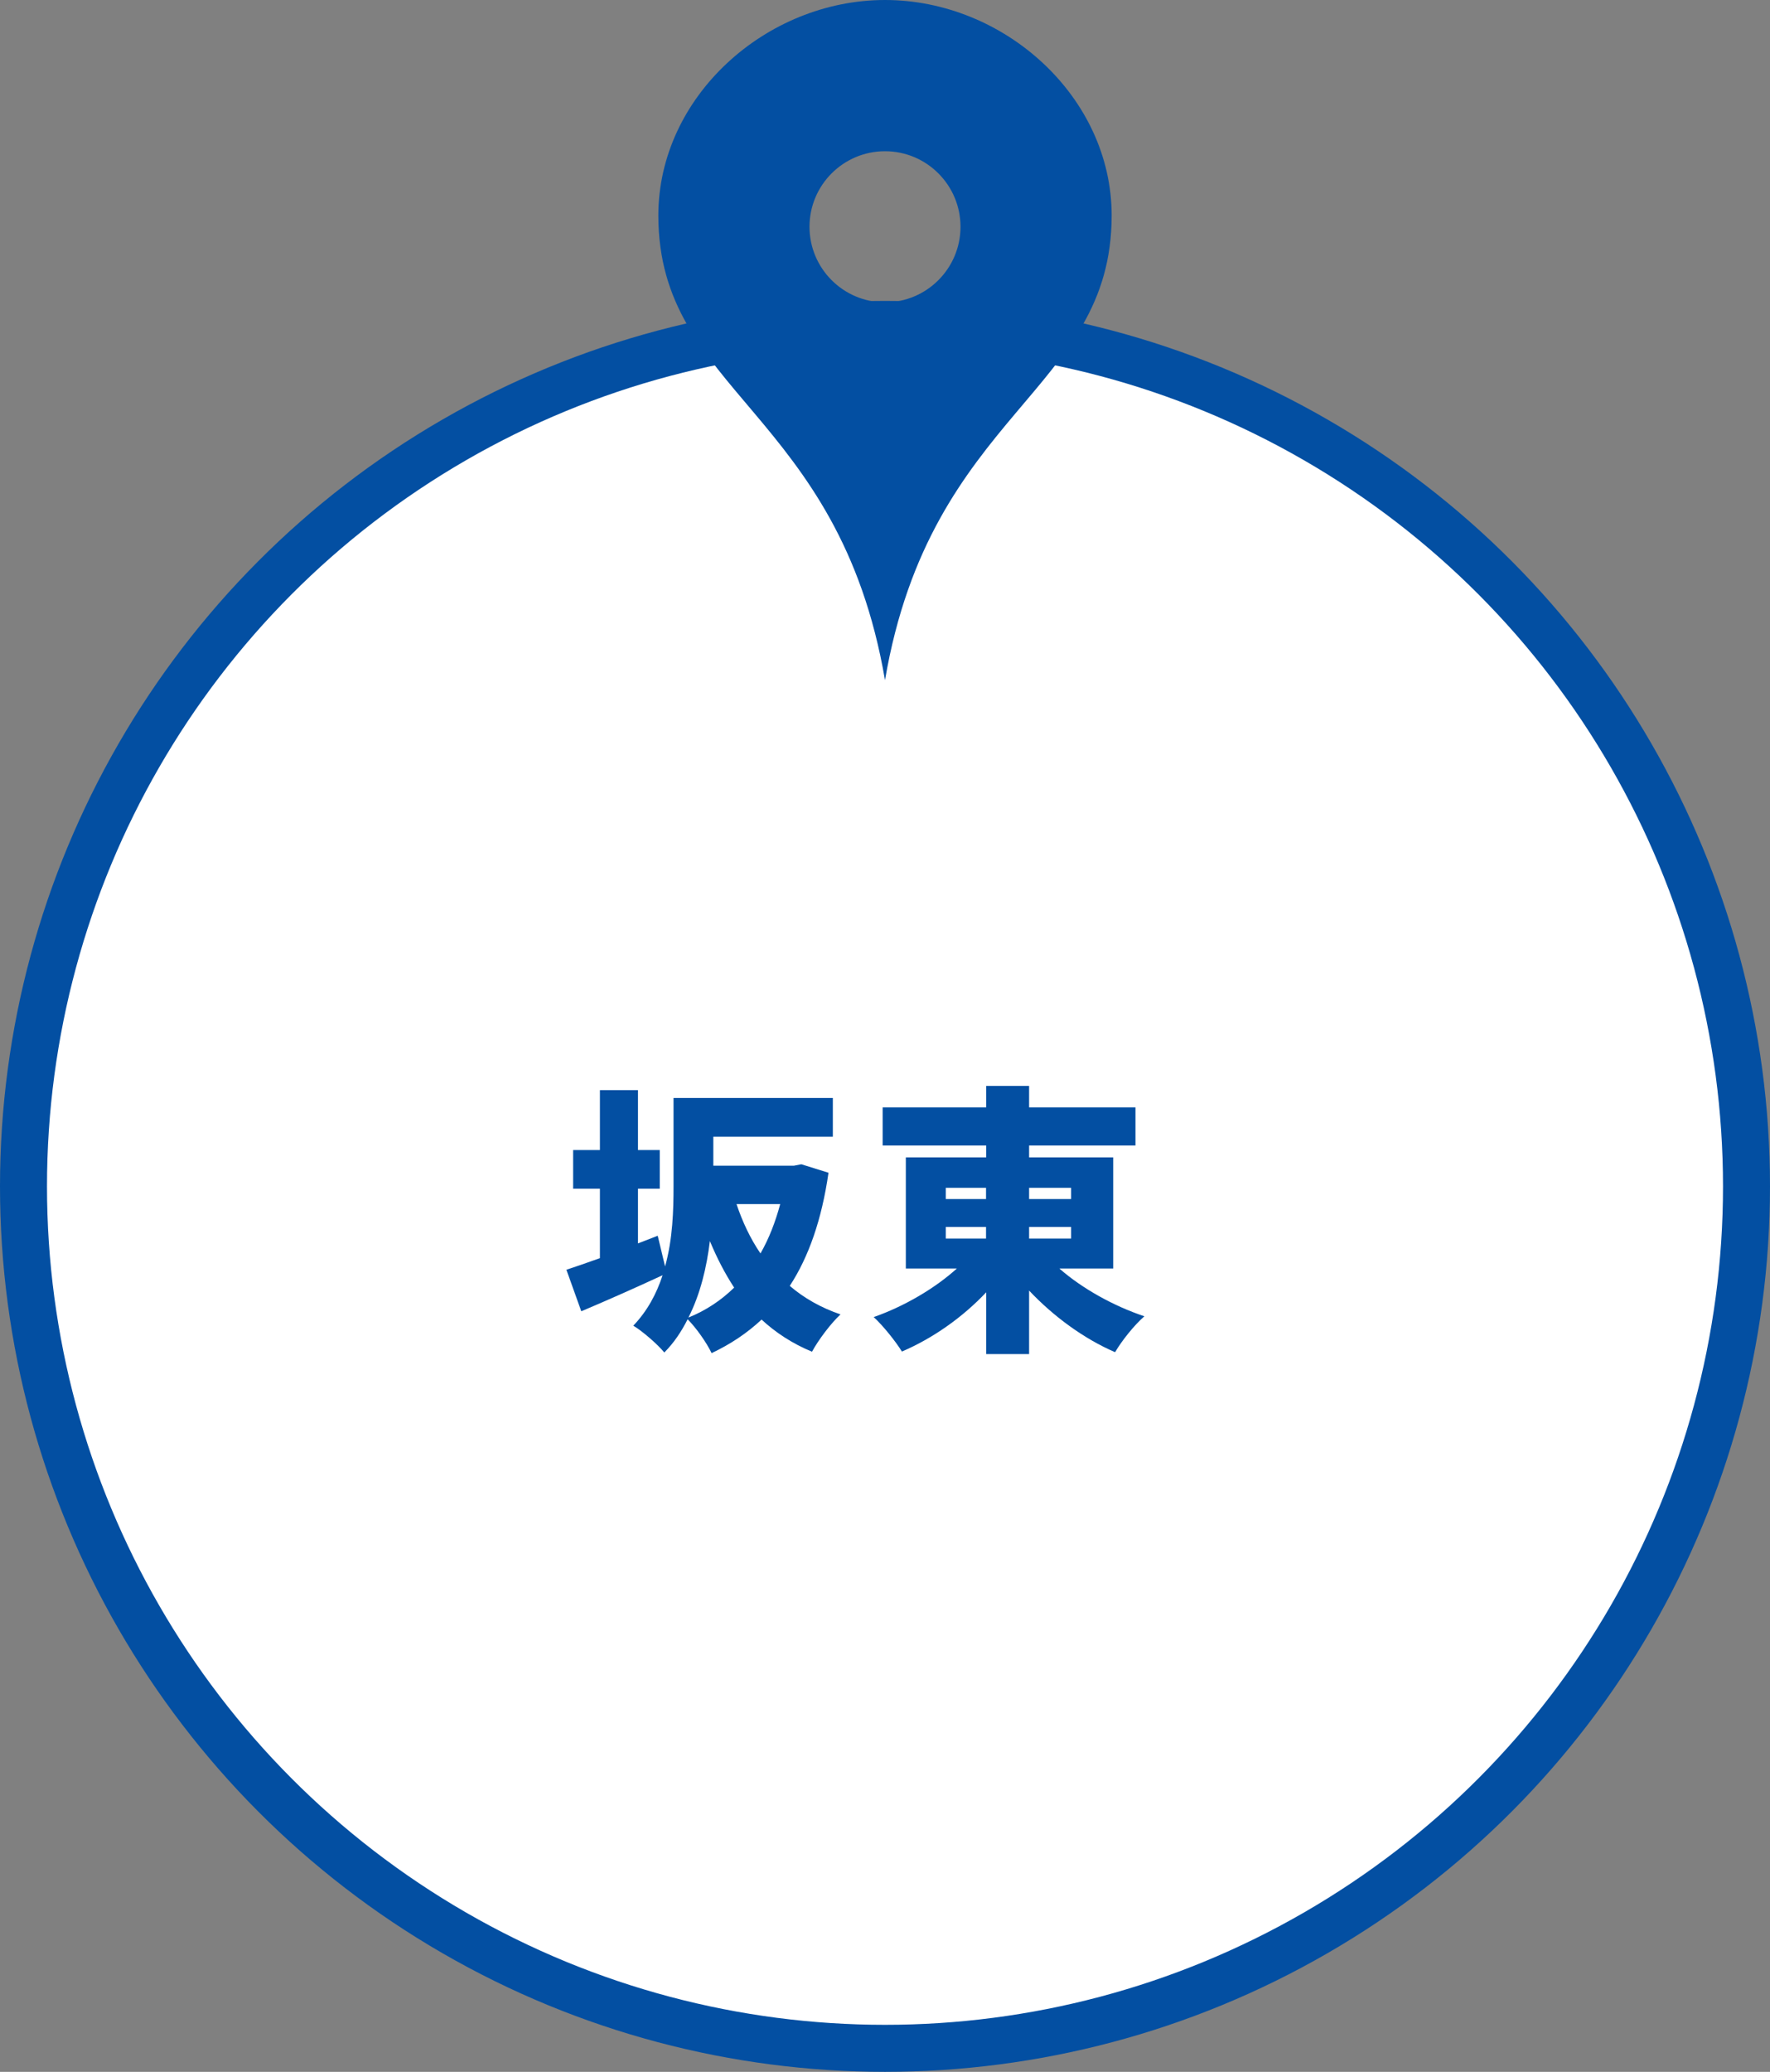 <?xml version="1.0" encoding="UTF-8"?><svg id="_レイヤー_2" xmlns="http://www.w3.org/2000/svg" viewBox="0 0 113 132.2"><rect x="0" y="0" width="113" height="132.2" fill="#808080" stroke="none"/><g id="text"><circle cx="56.5" cy="75.7" r="55" fill="#fff" stroke="#034fa2" stroke-miterlimit="10" stroke-width="3"/><path d="M52.89,74.85c-.43,2.97-1.26,5.35-2.47,7.2.9.77,1.98,1.39,3.24,1.82-.61.56-1.42,1.64-1.82,2.38-1.26-.52-2.32-1.22-3.22-2.05-.92.86-1.98,1.57-3.19,2.14-.32-.67-.99-1.62-1.53-2.16-.4.79-.88,1.51-1.49,2.12-.4-.5-1.44-1.4-1.98-1.71.9-.94,1.49-2.05,1.87-3.22-1.75.81-3.62,1.64-5.19,2.3l-.95-2.65c.61-.2,1.33-.45,2.14-.74v-4.43h-1.71v-2.47h1.71v-3.82h2.43v3.82h1.39v2.47h-1.39v3.49l1.26-.49.47,1.96c.49-1.75.54-3.58.54-5.13v-5.62h10.17v2.47h-7.63v1.85h5.15l.47-.09,1.73.54ZM46.87,82.16c-.59-.9-1.1-1.89-1.55-2.97-.2,1.66-.61,3.39-1.37,4.88,1.12-.45,2.09-1.1,2.92-1.91ZM47.02,76.83c.38,1.13.88,2.2,1.53,3.15.54-.94.95-2,1.26-3.15h-2.79Z" fill="#034fa2"/><path d="M67.64,80.95c1.44,1.26,3.44,2.38,5.42,3.04-.63.54-1.46,1.58-1.87,2.29-2-.86-3.94-2.29-5.49-3.93v4.05h-2.74v-3.94c-1.51,1.6-3.4,2.93-5.38,3.78-.4-.65-1.22-1.67-1.8-2.2,1.94-.68,3.89-1.82,5.31-3.1h-3.26v-7.09h5.13v-.76h-6.61v-2.43h6.61v-1.37h2.74v1.37h6.79v2.43h-6.79v.76h5.37v7.09h-3.42ZM60.38,76.51h2.57v-.72h-2.57v.72ZM60.38,79.03h2.57v-.74h-2.57v.74ZM65.7,75.79v.72h2.68v-.72h-2.68ZM68.38,78.29h-2.68v.74h2.68v-.74Z" fill="#034fa2"/><path d="M56.5,0c-7.59,0-14.47,6.16-14.47,13.75,0,11.29,11.53,12.48,14.47,29.65,2.93-17.17,14.47-18.36,14.47-29.65,0-7.59-6.87-13.75-14.47-13.75ZM56.5,19.29c-2.66,0-4.82-2.16-4.82-4.82s2.16-4.82,4.82-4.82,4.82,2.16,4.82,4.82-2.16,4.82-4.82,4.82Z" fill="#034fa2"/></g></svg>